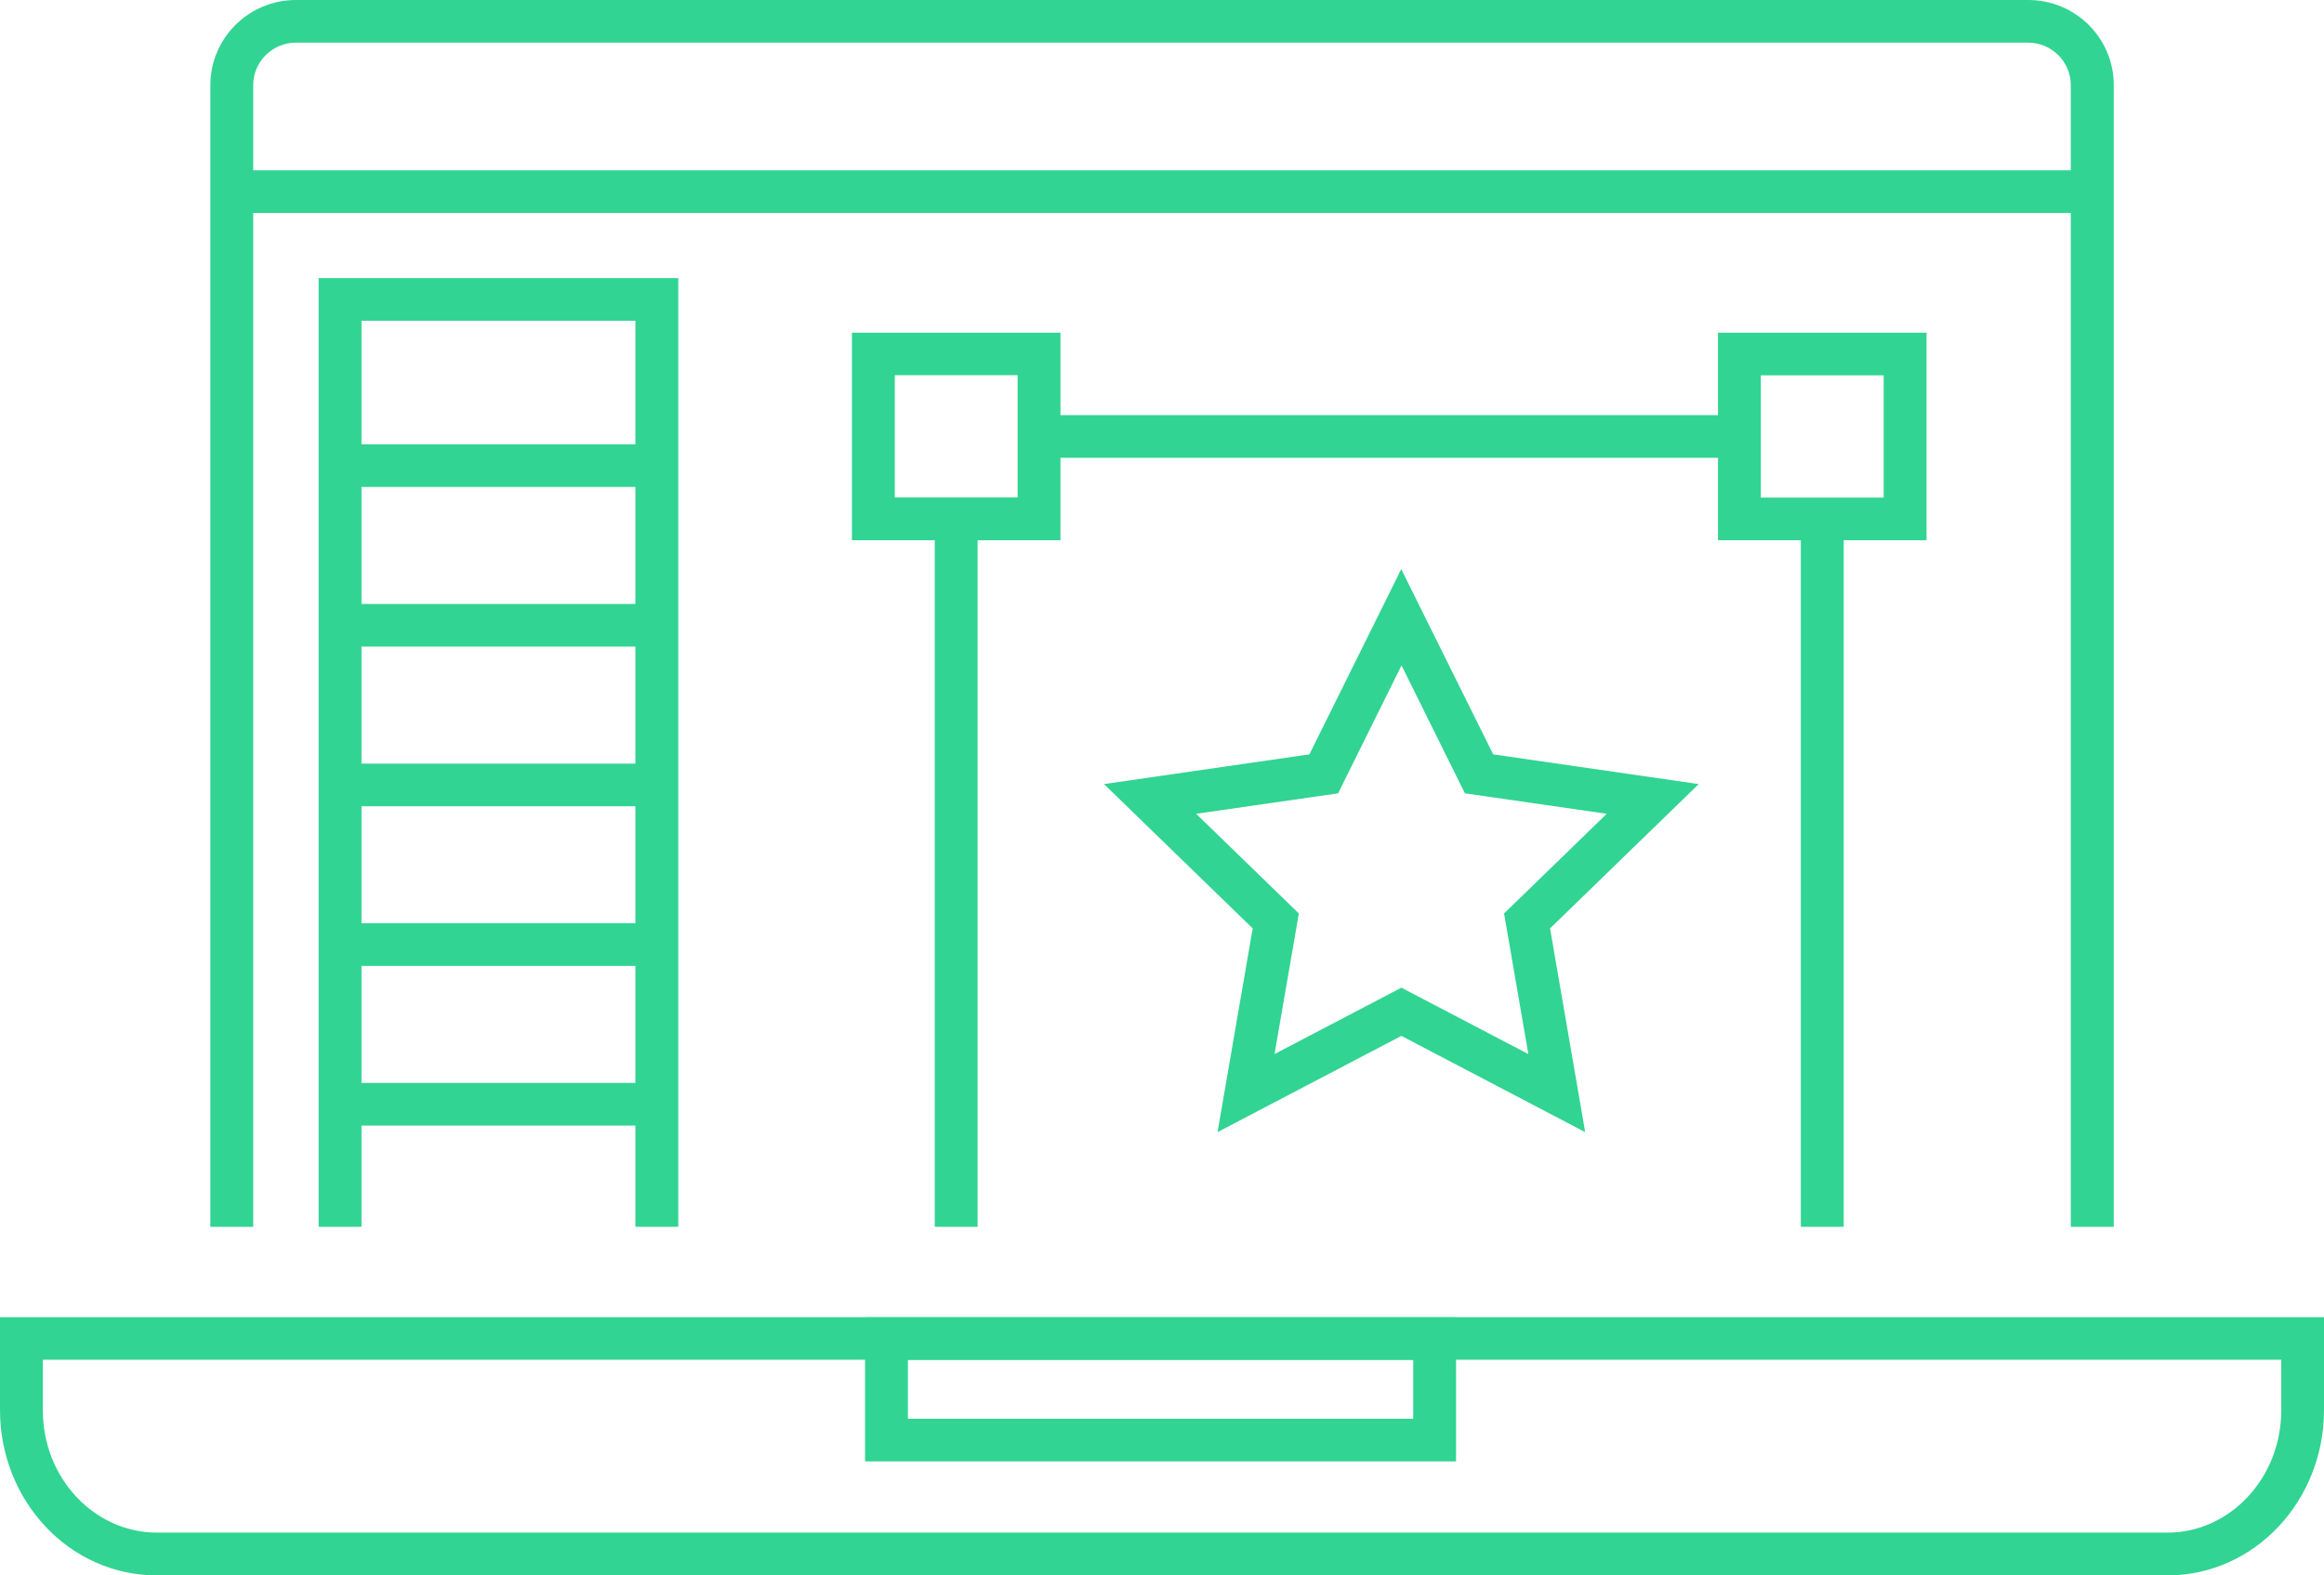 <svg width="90" height="61" viewBox="0 0 90 61" fill="none" xmlns="http://www.w3.org/2000/svg">
<g clip-path="url(#clip0_6_145)">
<path d="M80.194 47.502V3.297C80.194 2.389 79.452 1.651 78.54 1.651H11.46C10.547 1.651 9.806 2.389 9.806 3.297V47.502H8.147V3.297C8.147 1.475 9.635 0 11.46 0H78.545C80.376 0 81.858 1.475 81.858 3.297V47.502H80.199H80.194Z" fill="#31D492"/>
<path d="M8.977 8.246V6.595H81.029V8.246H8.977Z" fill="#31D492"/>
<path d="M6.062 61C2.671 60.989 0.006 58.099 0 54.609V51.003H90V54.609C89.995 58.099 87.329 60.989 83.944 61H6.062ZM6.062 59.343H83.944C86.327 59.343 88.341 57.262 88.346 54.603V52.649H1.659V54.603C1.659 57.262 3.678 59.337 6.062 59.343Z" fill="#31D492"/>
<path d="M33.501 56.585V51.003H56.388V56.585H33.501ZM35.16 54.934H54.729V52.654H35.16V54.934Z" fill="#31D492"/>
<path d="M24.607 47.502V12.419H13.999V47.502H12.34V10.768H26.267V47.502H24.607Z" fill="#31D492"/>
<path d="M13.169 18.854V17.203H25.437V18.854H13.169Z" fill="#31D492"/>
<path d="M13.169 25.036V23.385H25.437V25.036H13.169Z" fill="#31D492"/>
<path d="M13.169 31.218V29.567H25.437V31.218H13.169Z" fill="#31D492"/>
<path d="M13.169 37.4V35.749H25.437V37.4H13.169Z" fill="#31D492"/>
<path d="M13.169 43.582V41.931H25.437V43.582H13.169Z" fill="#31D492"/>
<path d="M69.74 47.502V20.087H71.399V47.502H69.74Z" fill="#31D492"/>
<path d="M40.238 17.726V16.074H67.362V17.726H40.238Z" fill="#31D492"/>
<path d="M36.2 47.502V20.093H37.859V47.502H36.2Z" fill="#31D492"/>
<path d="M32.992 20.919V12.882H41.068V20.919H32.992ZM34.652 19.262H39.408V14.527H34.652V19.262Z" fill="#31D492"/>
<path d="M66.532 20.919V12.882H74.607V20.919H66.532ZM68.191 19.267H72.948V14.533H68.191V19.267Z" fill="#31D492"/>
<path d="M48.512 35.947L42.754 30.36L50.708 29.209L53.523 23.534L54.264 22.036L57.826 29.209L65.785 30.36L60.028 35.947L61.388 43.836L54.27 40.109L47.151 43.836L48.512 35.947ZM59.187 40.813L58.247 35.369L62.223 31.51L56.731 30.718L54.275 25.763L51.82 30.718L46.322 31.51L50.299 35.369L49.358 40.813L54.27 38.243L59.187 40.813Z" fill="#31D492"/>
</g>
<defs>
<clipPath id="clip0_6_145">
<rect width="90" height="61" fill="white"/>
</clipPath>
</defs>
</svg>
